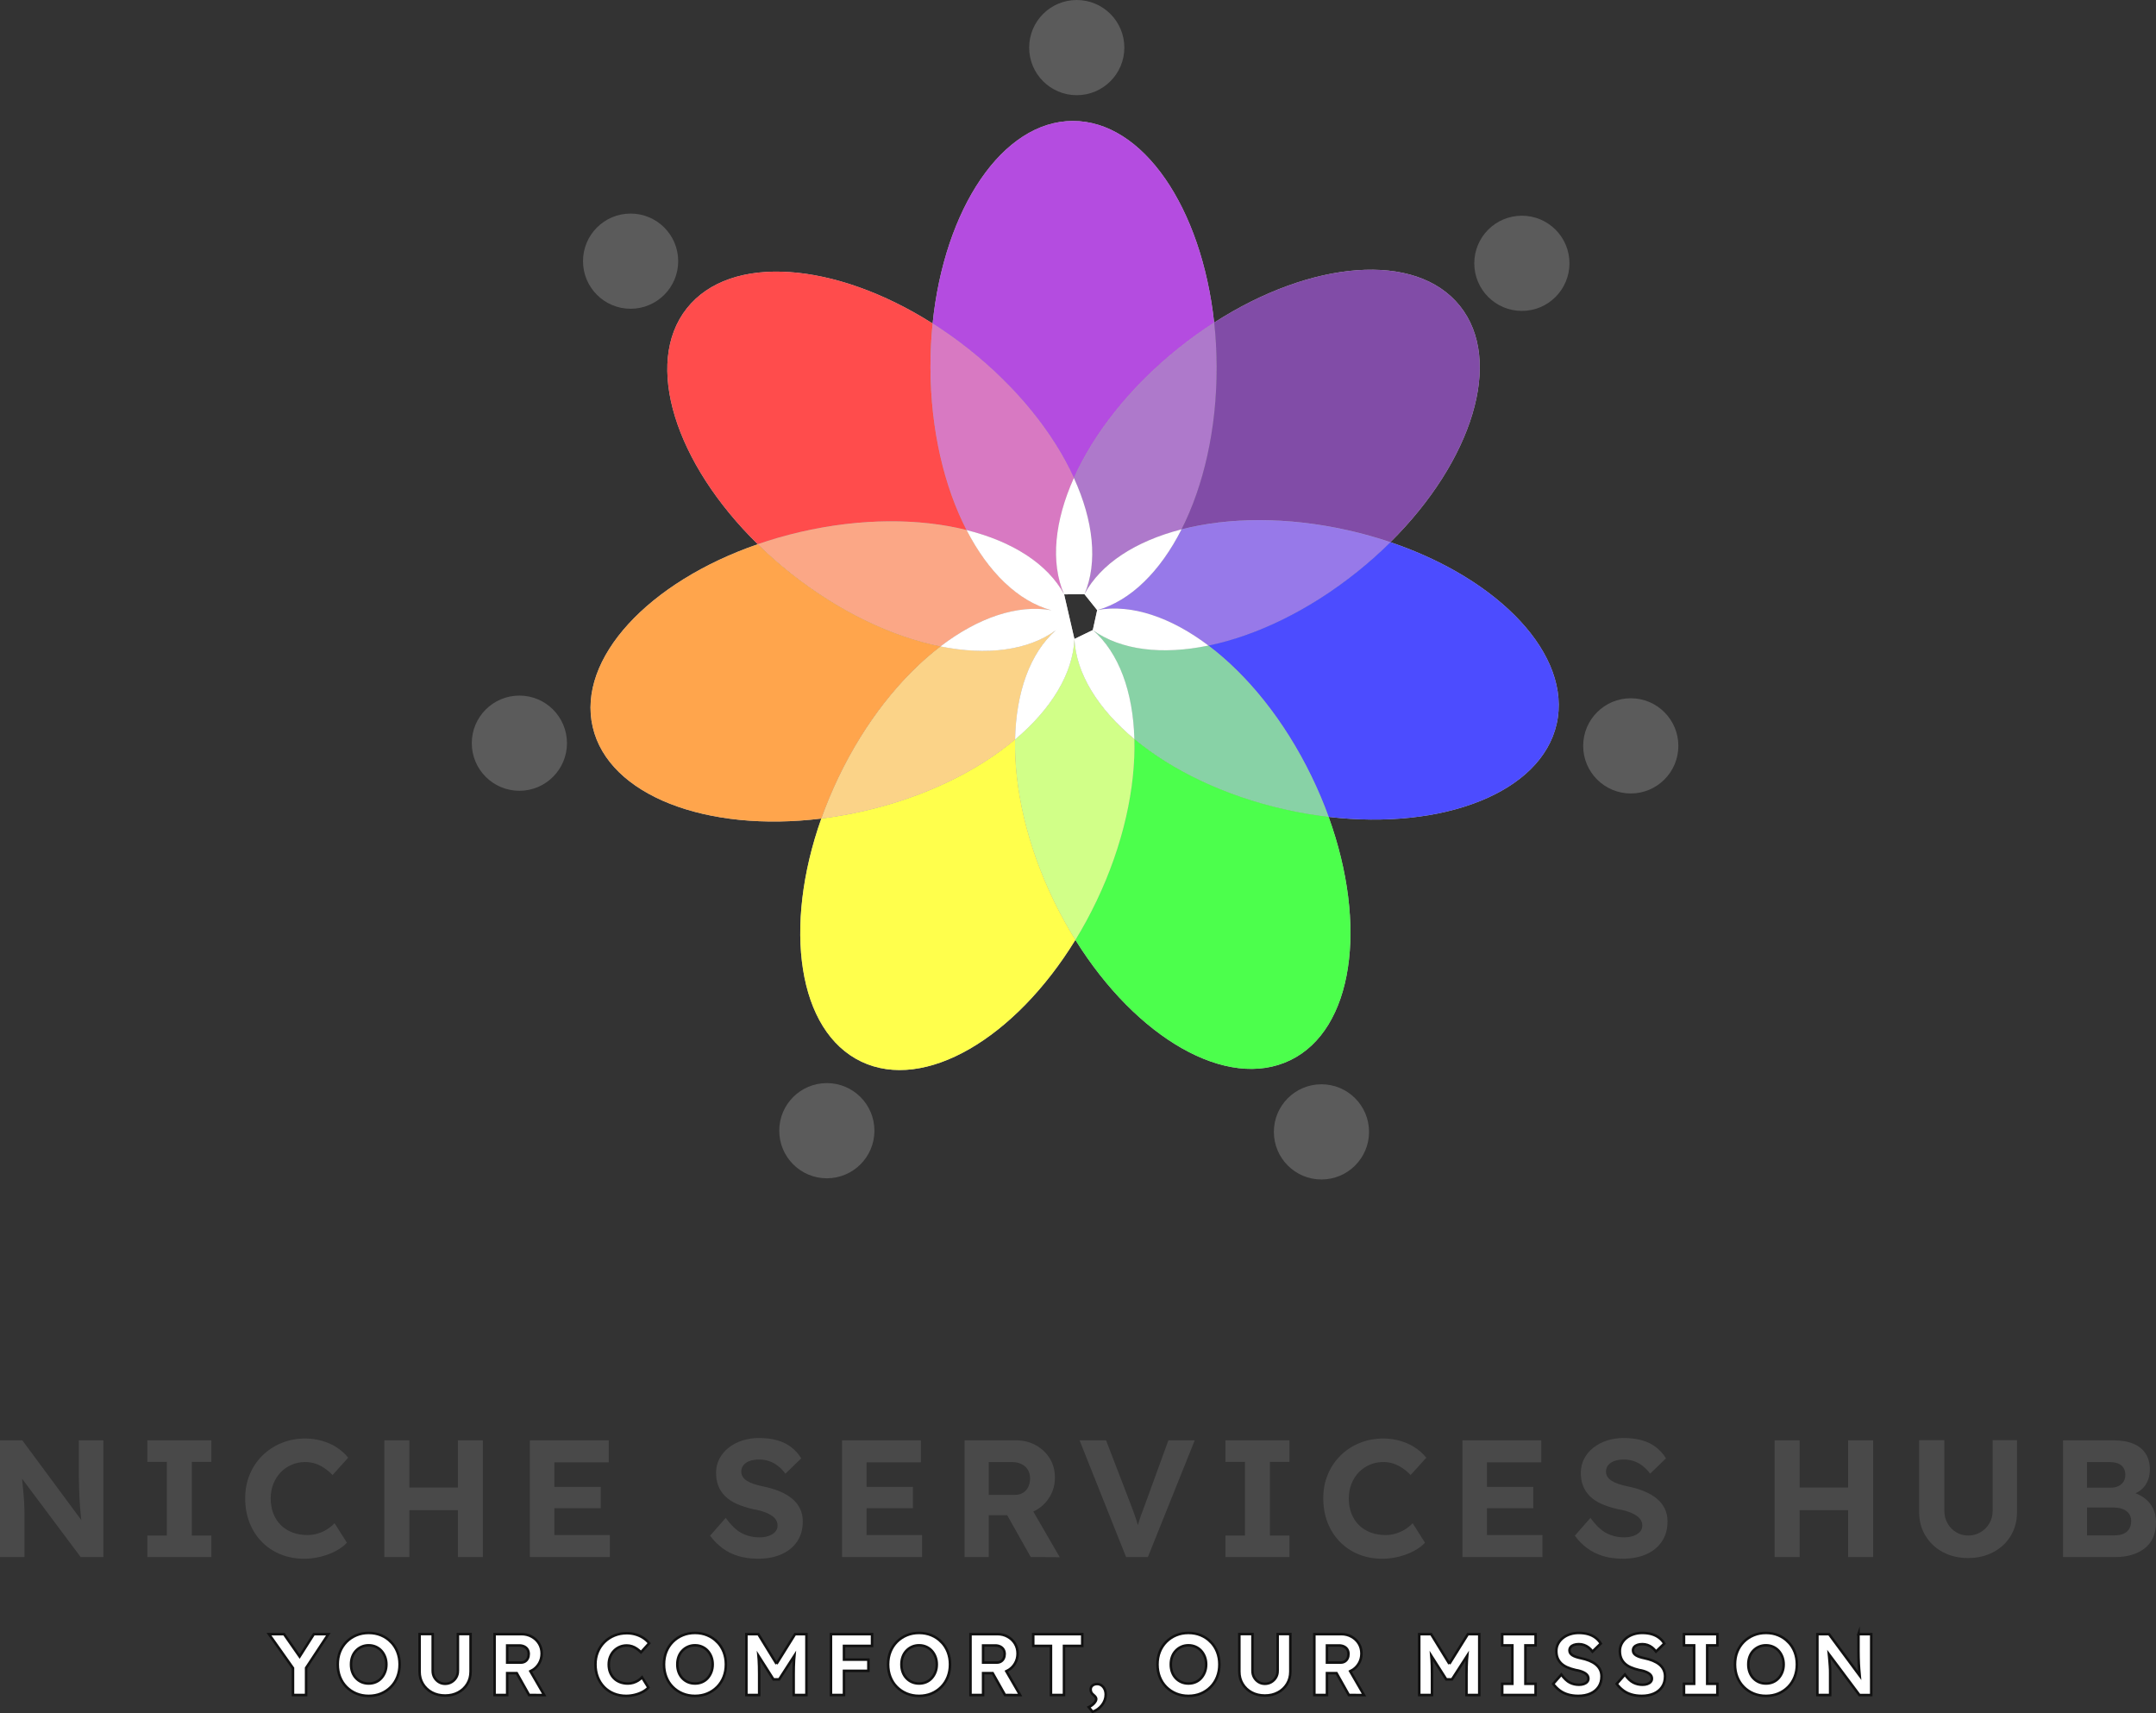 <?xml version="1.0" encoding="UTF-8"?><svg id="Layer_1" xmlns="http://www.w3.org/2000/svg" viewBox="0 0 1712 1360.2"><rect x="0" y="0" width="1712" height="1360.2" fill="#333333" stroke="none"/><defs><style>.cls-1{fill:#fa8253;}.cls-2{fill:indigo;}.cls-3{fill:#ff7f00;}.cls-4{fill:#8c40b5;}.cls-5{fill:#9400d3;}.cls-6{fill:#494949;}.cls-7,.cls-8{fill:#fff;}.cls-9{fill:blue;}.cls-10{fill:#5b5b5b;}.cls-11{fill:red;}.cls-12{fill:#fac055;}.cls-13{fill:#6b40df;}.cls-14{fill:#c740a8;}.cls-15{fill:#bdff55;}.cls-16{fill:lime;}.cls-8{stroke:#111;stroke-miterlimit:10;stroke-width:2px;}.cls-17{fill:#56bf80;}.cls-18{fill:#ff0;}.cls-19{opacity:.7;}</style></defs><path class="cls-7" d="M767.57,420.85c-37.52-9.4-83.94-9.61-132.14,1.56-11.63,2.7-22.89,5.94-33.68,9.67-65.57-64.17-91.01-143.52-56.37-187.26,34.65-43.73,117.71-37.12,195.19,12.03-1.16,11.36-1.74,23.05-1.71,35,.16,49.48,10.99,94.63,28.71,129.01Z"/><path class="cls-7" d="M851.82,96.03c-55.79.17-101.97,69.54-111.26,160.82,9.64,6.11,19.19,12.89,28.55,20.31,38.79,30.72,67.57,67.16,83.62,102.35,15.81-35.3,44.36-71.91,82.95-102.89,9.32-7.48,18.83-14.32,28.43-20.49-9.88-91.22-56.5-160.27-112.29-160.09Z"/><path class="cls-7" d="M844.98,471.88c-13.16-24.27-41.11-41.95-77.41-51.02-17.72-34.37-28.55-79.52-28.71-129.01-.03-11.95.55-23.64,1.71-35,9.64,6.11,19.19,12.89,28.55,20.31,38.79,30.72,67.57,67.16,83.62,102.35-15.3,34.14-18.71,67.03-7.76,92.37Z"/><path class="cls-7" d="M966.05,291.12c.16,49.48-10.39,94.7-27.89,129.19-36.2,9.31-64.02,27.14-77.03,51.46,10.75-25.4,7.12-58.25-8.39-92.26,15.81-35.3,44.36-71.91,82.95-102.89,9.32-7.48,18.83-14.32,28.43-20.49,1.24,11.35,1.9,23.04,1.93,34.99Z"/><path class="cls-7" d="M1104.06,430.46c-10.82-3.66-22.09-6.83-33.74-9.45-48.28-10.86-94.7-10.35-132.16-.71,17.5-34.49,28.05-79.71,27.89-129.19-.03-11.95-.7-23.64-1.93-34.99,77.16-49.65,160.17-56.79,195.1-13.28,34.93,43.51,10,123.02-55.16,187.61Z"/><path class="cls-7" d="M1104.06,430.46c-8.11,8.05-16.83,15.85-26.15,23.33-38.58,30.97-80.51,50.93-118.38,58.74-29.86-22.51-61.16-33.14-88.3-28.14,26.57-7.43,50-30.74,66.93-64.08,37.45-9.64,83.88-10.15,132.16.71,11.65,2.62,22.93,5.79,33.74,9.45Z"/><path class="cls-7" d="M1236.09,574.71c-12.24,54.44-89.94,84.52-181.07,73.85-3.88-10.74-8.43-21.52-13.65-32.26-21.61-44.51-50.95-80.48-81.84-103.77,37.87-7.81,79.8-27.77,118.38-58.74,9.32-7.48,18.04-15.28,26.15-23.33,86.93,29.36,144.27,89.82,132.03,144.25Z"/><path class="cls-7" d="M1055.01,648.56c-11.34-1.31-22.89-3.27-34.54-5.9-48.27-10.85-90.01-31.19-119.74-55.93-1.02-37.34-12.19-68.41-32.98-86.52,22.38,16.09,55.19,19.86,91.77,12.3,30.89,23.29,60.24,59.26,81.84,103.77,5.22,10.75,9.76,21.53,13.65,32.26Z"/><path class="cls-7" d="M1024.55,841.73c-50.19,24.37-122.16-17.62-170.63-95.52,5.97-9.73,11.57-20.01,16.72-30.79,21.32-44.64,31.15-90.02,30.1-128.68,29.73,24.73,71.47,45.07,119.74,55.93,11.65,2.62,23.2,4.58,34.54,5.9,31.24,86.27,19.73,168.8-30.46,193.17Z"/><path class="cls-7" d="M870.64,715.42c-5.15,10.78-10.75,21.07-16.72,30.79-6.04-9.69-11.71-19.93-16.93-30.68-21.61-44.51-31.73-89.82-30.92-128.48,28.56-24.09,45.89-52.2,47.08-79.74,1.37,27.54,18.88,55.54,47.59,79.44,1.05,38.66-8.78,84.04-30.1,128.68Z"/><path class="cls-7" d="M853.92,746.21c-47.97,78.21-119.67,120.67-170.02,96.63-50.34-24.04-62.39-106.49-31.72-192.96,11.34-1.4,22.87-3.43,34.51-6.13,48.19-11.17,89.8-31.78,119.37-56.7-.81,38.67,9.32,83.97,30.92,128.48,5.22,10.75,10.89,20.99,16.93,30.68Z"/><path class="cls-7" d="M835,484.53c-27.19-4.87-58.44,5.96-88.18,28.69h0c-37.93-7.57-79.98-27.26-118.76-57.98-9.36-7.42-18.14-15.17-26.3-23.16,10.79-3.73,22.05-6.97,33.68-9.67,48.2-11.16,94.63-10.96,132.14-1.56,17.16,33.27,40.77,56.43,67.43,63.68Z"/><path class="cls-7" d="M838.49,500.31c-20.66,18.24-31.64,49.39-32.42,86.74-29.57,24.92-71.18,45.53-119.37,56.7-11.64,2.7-23.17,4.73-34.51,6.13,3.81-10.76,8.3-21.59,13.45-32.37,21.33-44.65,50.44-80.81,81.18-104.29h0c36.63,7.31,69.4,3.34,91.67-12.91Z"/><path class="cls-7" d="M746.81,513.22c-30.74,23.48-59.85,59.64-81.18,104.29-5.15,10.78-9.63,21.61-13.45,32.37-91.05,11.24-168.94-18.34-181.53-72.69-12.59-54.36,44.37-115.18,131.1-145.11,8.16,7.99,16.94,15.74,26.3,23.16,38.79,30.72,80.84,50.41,118.76,57.98Z"/><path class="cls-7" d="M844.98,471.88c-13.16-24.27-41.11-41.95-77.41-51.02,17.16,33.27,40.77,56.43,67.43,63.68-27.19-4.87-58.44,5.96-88.18,28.69,36.63,7.31,69.4,3.34,91.67-12.91-20.66,18.24-31.64,49.39-32.42,86.74,28.56-24.09,45.89-52.2,47.08-79.74M861.12,471.76c10.75-25.4,7.12-58.25-8.39-92.26-15.3,34.14-18.71,67.03-7.76,92.37M871.22,484.39c26.57-7.43,50-30.74,66.93-64.08-36.2,9.31-64.02,27.14-77.03,51.46M867.76,500.22c22.38,16.09,55.18,19.86,91.77,12.3-29.86-22.51-61.16-33.14-88.3-28.14M853.15,507.3c1.37,27.54,18.88,55.54,47.59,79.44-1.02-37.34-12.19-68.41-32.98-86.52"/><g class="cls-19"><path class="cls-11" d="M767.57,420.85c-37.52-9.4-83.94-9.61-132.14,1.56-11.63,2.7-22.89,5.94-33.68,9.67-65.57-64.17-91.01-143.52-56.37-187.26,34.65-43.73,117.71-37.12,195.19,12.03-1.16,11.36-1.74,23.05-1.71,35,.16,49.48,10.99,94.63,28.71,129.01Z"/><path class="cls-5" d="M851.82,96.03c-55.79.17-101.97,69.54-111.26,160.82,9.64,6.11,19.19,12.89,28.55,20.31,38.79,30.72,67.57,67.16,83.62,102.35,15.81-35.3,44.36-71.91,82.95-102.89,9.32-7.48,18.83-14.32,28.43-20.49-9.88-91.22-56.5-160.27-112.29-160.09Z"/><path class="cls-14" d="M844.98,471.88c-13.16-24.27-41.11-41.95-77.41-51.02-17.72-34.37-28.55-79.52-28.71-129.01-.03-11.95.55-23.64,1.71-35,9.64,6.11,19.19,12.89,28.55,20.31,38.79,30.72,67.57,67.16,83.62,102.35-15.3,34.14-18.71,67.03-7.76,92.37Z"/><path class="cls-4" d="M966.05,291.12c.16,49.48-10.39,94.7-27.89,129.19-36.2,9.31-64.02,27.14-77.03,51.46,10.75-25.4,7.12-58.25-8.39-92.26,15.81-35.3,44.36-71.91,82.95-102.89,9.32-7.48,18.83-14.32,28.43-20.49,1.24,11.35,1.9,23.04,1.93,34.99Z"/><path class="cls-2" d="M1104.06,430.46c-10.82-3.66-22.09-6.83-33.74-9.45-48.28-10.86-94.7-10.35-132.16-.71,17.5-34.49,28.05-79.71,27.89-129.19-.03-11.95-.7-23.64-1.93-34.99,77.16-49.65,160.17-56.79,195.1-13.28,34.93,43.51,10,123.02-55.16,187.61Z"/><path class="cls-13" d="M1104.06,430.46c-8.11,8.05-16.83,15.85-26.15,23.33-38.58,30.97-80.51,50.93-118.38,58.74-29.86-22.51-61.16-33.14-88.3-28.14,26.57-7.43,50-30.74,66.93-64.08,37.45-9.64,83.88-10.15,132.16.71,11.65,2.62,22.93,5.79,33.74,9.45Z"/><path class="cls-9" d="M1236.09,574.71c-12.24,54.44-89.94,84.52-181.07,73.85-3.88-10.74-8.43-21.52-13.65-32.26-21.61-44.51-50.95-80.48-81.84-103.77,37.87-7.81,79.8-27.77,118.38-58.74,9.32-7.48,18.04-15.28,26.15-23.33,86.93,29.36,144.27,89.82,132.03,144.25Z"/><path class="cls-17" d="M1055.01,648.56c-11.34-1.31-22.89-3.27-34.54-5.9-48.27-10.85-90.01-31.19-119.74-55.93-1.02-37.34-12.19-68.41-32.98-86.52,22.38,16.09,55.19,19.86,91.77,12.3,30.89,23.29,60.24,59.26,81.84,103.77,5.22,10.75,9.76,21.53,13.65,32.26Z"/><path class="cls-16" d="M1024.55,841.73c-50.19,24.37-122.16-17.62-170.63-95.52,5.97-9.73,11.57-20.01,16.72-30.79,21.32-44.64,31.15-90.02,30.1-128.68,29.73,24.73,71.47,45.07,119.74,55.93,11.65,2.62,23.2,4.58,34.54,5.9,31.24,86.27,19.73,168.8-30.46,193.17Z"/><path class="cls-15" d="M870.64,715.42c-5.15,10.78-10.75,21.07-16.72,30.79-6.04-9.69-11.71-19.93-16.93-30.68-21.61-44.51-31.73-89.82-30.92-128.48,28.56-24.09,45.89-52.2,47.08-79.74,1.37,27.54,18.88,55.54,47.59,79.44,1.05,38.66-8.78,84.04-30.1,128.68Z"/><path class="cls-18" d="M853.92,746.21c-47.97,78.21-119.67,120.67-170.02,96.63-50.34-24.04-62.39-106.49-31.72-192.96,11.34-1.4,22.87-3.43,34.51-6.13,48.19-11.17,89.8-31.78,119.37-56.7-.81,38.67,9.32,83.97,30.92,128.48,5.22,10.75,10.89,20.99,16.93,30.68Z"/><path class="cls-1" d="M835,484.53c-27.19-4.87-58.44,5.96-88.18,28.69h0c-37.93-7.57-79.98-27.26-118.76-57.98-9.36-7.42-18.14-15.17-26.3-23.16,10.79-3.73,22.05-6.97,33.68-9.67,48.2-11.16,94.63-10.96,132.14-1.56,17.16,33.27,40.77,56.43,67.43,63.68Z"/><path class="cls-12" d="M838.49,500.31c-20.66,18.24-31.64,49.39-32.42,86.74-29.57,24.92-71.18,45.53-119.37,56.7-11.64,2.7-23.17,4.73-34.51,6.13,3.81-10.76,8.3-21.59,13.45-32.37,21.33-44.65,50.44-80.81,81.18-104.29h0c36.63,7.31,69.4,3.34,91.67-12.91Z"/><path class="cls-3" d="M746.81,513.22c-30.74,23.48-59.85,59.64-81.18,104.29-5.15,10.78-9.63,21.61-13.45,32.37-91.05,11.24-168.94-18.34-181.53-72.69-12.59-54.36,44.37-115.18,131.1-145.11,8.16,7.99,16.94,15.74,26.3,23.16,38.79,30.72,80.84,50.41,118.76,57.98Z"/><path class="cls-7" d="M844.98,471.88c-13.16-24.27-41.11-41.95-77.41-51.02,17.16,33.27,40.77,56.43,67.43,63.68-27.19-4.87-58.44,5.96-88.18,28.69,36.63,7.31,69.4,3.34,91.67-12.91-20.66,18.24-31.64,49.39-32.42,86.74,28.56-24.09,45.89-52.2,47.08-79.74M861.12,471.76c10.75-25.4,7.12-58.25-8.39-92.26-15.3,34.14-18.71,67.03-7.76,92.37M871.22,484.39c26.57-7.43,50-30.74,66.93-64.08-36.2,9.31-64.02,27.14-77.03,51.46M867.76,500.22c22.38,16.09,55.18,19.86,91.77,12.3-29.86-22.51-61.16-33.14-88.3-28.14M853.15,507.3c1.37,27.54,18.88,55.54,47.59,79.44-1.02-37.34-12.19-68.41-32.98-86.52"/></g><circle class="cls-10" cx="500.74" cy="207.35" r="37.79"/><circle class="cls-10" cx="855.01" cy="37.79" r="37.79"/><circle class="cls-10" cx="1208.46" cy="209.05" r="37.79"/><circle class="cls-10" cx="1294.93" cy="592.17" r="37.79"/><circle class="cls-10" cx="1049.32" cy="898.64" r="37.79"/><circle class="cls-10" cx="656.56" cy="897.7" r="37.79"/><circle class="cls-10" cx="412.42" cy="590.04" r="37.79"/><path class="cls-6" d="M0,1236.2v-92.65h17.74l51.22,69.22h-3.71c-.35-2.73-.66-5.4-.93-8.01-.26-2.6-.51-5.25-.73-7.94-.22-2.69-.4-5.47-.53-8.34-.13-2.87-.24-5.91-.33-9.13-.09-3.22-.13-6.73-.13-10.52v-25.28h19.46v92.65h-18l-52.28-69.88,5.03.13c.44,4.59.82,8.49,1.12,11.71.31,3.22.57,6.02.79,8.4.22,2.38.37,4.46.46,6.22.09,1.77.15,3.44.2,5.03.04,1.59.07,3.27.07,5.03v33.35H0Z"/><path class="cls-6" d="M117,1236.2v-17.07h15.48v-58.5h-15.48v-17.07h50.82v17.07h-15.48v58.5h15.48v17.07h-50.82Z"/><path class="cls-6" d="M241.41,1237.52c-6.8,0-13.04-1.17-18.73-3.51-5.69-2.34-10.63-5.65-14.82-9.93-4.19-4.28-7.43-9.35-9.73-15.22-2.3-5.87-3.44-12.29-3.44-19.26s1.19-13.08,3.57-18.86c2.38-5.78,5.73-10.81,10.06-15.09,4.32-4.28,9.4-7.61,15.22-9.99,5.82-2.38,12.13-3.57,18.93-3.57,4.41,0,8.76.59,13.04,1.79,4.28,1.19,8.21,2.93,11.78,5.23,3.57,2.29,6.64,5.03,9.2,8.21l-12.44,13.76c-2.03-2.12-4.19-3.95-6.49-5.49-2.3-1.54-4.7-2.73-7.21-3.57-2.51-.84-5.18-1.26-8.01-1.26-3.79,0-7.35.71-10.65,2.12-3.31,1.41-6.2,3.38-8.67,5.89-2.47,2.51-4.43,5.56-5.89,9.13-1.46,3.57-2.18,7.52-2.18,11.85s.71,8.4,2.12,11.98c1.41,3.57,3.4,6.62,5.96,9.13,2.56,2.51,5.62,4.46,9.2,5.82,3.57,1.37,7.52,2.05,11.85,2.05,2.82,0,5.56-.4,8.21-1.19,2.65-.79,5.1-1.9,7.35-3.31,2.25-1.41,4.26-3.04,6.02-4.9l9.79,15.49c-2.21,2.38-5.09,4.55-8.67,6.49-3.57,1.94-7.57,3.46-11.98,4.57-4.41,1.1-8.87,1.65-13.37,1.65Z"/><path class="cls-6" d="M305.21,1236.2v-92.65h19.85v92.65h-19.85ZM313.15,1199.01l.13-18h60.49v18h-60.62ZM363.58,1236.2v-92.65h19.85v92.65h-19.85Z"/><path class="cls-6" d="M420.75,1236.2v-92.65h62.6v17.47h-43.15v57.71h44.07v17.47h-63.53ZM430.02,1197.42v-16.94h46.99v16.94h-46.99Z"/><path class="cls-6" d="M601.95,1237.52c-5.74,0-10.96-.71-15.68-2.12-4.72-1.41-8.91-3.49-12.57-6.22-3.66-2.73-6.95-6.04-9.86-9.93l12.44-14.16c4.32,6,8.62,10.08,12.9,12.24,4.28,2.16,8.93,3.24,13.96,3.24,2.73,0,5.18-.4,7.35-1.19,2.16-.79,3.86-1.87,5.1-3.24,1.24-1.37,1.85-3.02,1.85-4.96,0-1.41-.31-2.71-.93-3.9-.62-1.19-1.5-2.25-2.65-3.18-1.15-.93-2.51-1.76-4.1-2.51-1.59-.75-3.35-1.41-5.29-1.99-1.94-.57-4.06-1.04-6.35-1.39-4.94-1.15-9.26-2.54-12.97-4.17-3.71-1.63-6.79-3.66-9.26-6.09-2.47-2.43-4.3-5.18-5.49-8.27-1.19-3.09-1.79-6.57-1.79-10.46s.88-7.65,2.65-11.05c1.76-3.4,4.21-6.33,7.35-8.8,3.13-2.47,6.75-4.37,10.85-5.69,4.1-1.32,8.45-1.99,13.04-1.99,5.65,0,10.59.62,14.82,1.85,4.24,1.24,7.92,3.07,11.05,5.49,3.13,2.43,5.76,5.36,7.88,8.8l-12.57,12.18c-1.85-2.47-3.86-4.54-6.02-6.22-2.16-1.68-4.5-2.93-7.01-3.77-2.51-.84-5.1-1.26-7.74-1.26-2.91,0-5.43.38-7.54,1.12-2.12.75-3.77,1.85-4.96,3.31s-1.79,3.16-1.79,5.1c0,1.59.4,3,1.19,4.24.79,1.24,1.94,2.32,3.44,3.24,1.5.93,3.31,1.74,5.43,2.45,2.12.71,4.46,1.32,7.02,1.85,4.85.97,9.22,2.25,13.1,3.84,3.88,1.59,7.21,3.51,9.99,5.76,2.78,2.25,4.92,4.9,6.42,7.94,1.5,3.04,2.25,6.46,2.25,10.26,0,6.27-1.5,11.6-4.5,16.01-3,4.41-7.15,7.79-12.44,10.12-5.29,2.34-11.47,3.51-18.53,3.51Z"/><path class="cls-6" d="M668.65,1236.2v-92.65h62.6v17.47h-43.15v57.71h44.07v17.47h-63.53ZM677.92,1197.42v-16.94h46.99v16.94h-46.99Z"/><path class="cls-6" d="M765.93,1236.2v-92.65h41.03c5.73,0,10.94,1.3,15.62,3.91,4.68,2.6,8.36,6.11,11.05,10.52,2.69,4.41,4.04,9.44,4.04,15.09s-1.35,10.61-4.04,15.15c-2.69,4.55-6.38,8.14-11.05,10.79-4.68,2.65-9.88,3.97-15.62,3.97h-21.84v33.22h-19.19ZM785.12,1186.83h20.91c2.38,0,4.48-.55,6.29-1.65,1.81-1.1,3.2-2.65,4.17-4.63.97-1.99,1.46-4.21,1.46-6.68,0-2.65-.58-4.94-1.72-6.88-1.15-1.94-2.83-3.46-5.03-4.57-2.21-1.1-4.76-1.65-7.68-1.65h-18.4v26.07ZM818.48,1236.2l-23.56-41.82,20.38-3.31,26.21,45.26-23.03-.13Z"/><path class="cls-6" d="M894.18,1236.2l-36.93-92.65h21.04l19.32,50.16c1.06,2.74,1.96,5.14,2.71,7.21.75,2.07,1.41,4.02,1.99,5.82.57,1.81,1.12,3.57,1.65,5.29.53,1.72,1.06,3.6,1.59,5.62l-3.84.13c.71-2.73,1.39-5.27,2.05-7.61.66-2.34,1.46-4.81,2.38-7.41.93-2.6,2.05-5.62,3.38-9.07l18.27-50.16h20.91l-37.19,92.65h-17.34Z"/><path class="cls-6" d="M973.07,1236.2v-17.07h15.49v-58.5h-15.49v-17.07h50.82v17.07h-15.49v58.5h15.49v17.07h-50.82Z"/><path class="cls-6" d="M1097.48,1237.52c-6.8,0-13.04-1.17-18.73-3.51-5.69-2.34-10.63-5.65-14.82-9.93-4.19-4.28-7.43-9.35-9.73-15.22-2.3-5.87-3.44-12.29-3.44-19.26s1.19-13.08,3.57-18.86c2.38-5.78,5.73-10.81,10.06-15.09,4.32-4.28,9.4-7.61,15.22-9.99,5.82-2.38,12.13-3.57,18.93-3.57,4.41,0,8.76.59,13.04,1.79,4.28,1.19,8.21,2.93,11.78,5.23,3.57,2.29,6.64,5.03,9.2,8.21l-12.44,13.76c-2.03-2.12-4.19-3.95-6.49-5.49-2.3-1.54-4.7-2.73-7.21-3.57-2.51-.84-5.18-1.26-8.01-1.26-3.79,0-7.35.71-10.65,2.12-3.31,1.41-6.2,3.38-8.67,5.89-2.47,2.51-4.43,5.56-5.89,9.13-1.46,3.57-2.18,7.52-2.18,11.85s.71,8.4,2.12,11.98c1.41,3.57,3.4,6.62,5.96,9.13,2.56,2.51,5.62,4.46,9.2,5.82,3.57,1.37,7.52,2.05,11.85,2.05,2.82,0,5.56-.4,8.21-1.19,2.65-.79,5.1-1.9,7.35-3.31,2.25-1.41,4.26-3.04,6.02-4.9l9.79,15.49c-2.21,2.38-5.09,4.55-8.67,6.49-3.57,1.94-7.57,3.46-11.98,4.57-4.41,1.1-8.87,1.65-13.37,1.65Z"/><path class="cls-6" d="M1161.27,1236.2v-92.65h62.6v17.47h-43.15v57.71h44.07v17.47h-63.53ZM1170.54,1197.42v-16.94h46.99v16.94h-46.99Z"/><path class="cls-6" d="M1288.6,1237.52c-5.74,0-10.96-.71-15.68-2.12-4.72-1.41-8.91-3.49-12.57-6.22-3.66-2.73-6.95-6.04-9.86-9.93l12.44-14.16c4.32,6,8.62,10.08,12.9,12.24,4.28,2.16,8.93,3.24,13.96,3.24,2.73,0,5.18-.4,7.35-1.19,2.16-.79,3.86-1.87,5.1-3.24,1.24-1.37,1.85-3.02,1.85-4.96,0-1.41-.31-2.71-.93-3.9-.62-1.19-1.5-2.25-2.65-3.18-1.15-.93-2.51-1.76-4.1-2.51-1.59-.75-3.35-1.41-5.29-1.99-1.94-.57-4.06-1.04-6.35-1.39-4.94-1.15-9.26-2.54-12.97-4.17-3.71-1.63-6.79-3.66-9.26-6.09-2.47-2.43-4.3-5.18-5.49-8.27-1.19-3.09-1.79-6.57-1.79-10.46s.88-7.65,2.65-11.05c1.76-3.4,4.21-6.33,7.35-8.8,3.13-2.47,6.75-4.37,10.85-5.69,4.1-1.32,8.45-1.99,13.04-1.99,5.65,0,10.59.62,14.82,1.85,4.24,1.24,7.92,3.07,11.05,5.49,3.13,2.43,5.76,5.36,7.88,8.8l-12.57,12.18c-1.85-2.47-3.86-4.54-6.02-6.22-2.16-1.68-4.5-2.93-7.01-3.77-2.51-.84-5.1-1.26-7.74-1.26-2.91,0-5.43.38-7.54,1.12-2.12.75-3.77,1.85-4.96,3.31s-1.79,3.16-1.79,5.1c0,1.59.4,3,1.19,4.24.79,1.24,1.94,2.32,3.44,3.24,1.5.93,3.31,1.74,5.43,2.45,2.12.71,4.46,1.32,7.02,1.85,4.85.97,9.22,2.25,13.1,3.84,3.88,1.59,7.21,3.51,9.99,5.76,2.78,2.25,4.92,4.9,6.42,7.94,1.5,3.04,2.25,6.46,2.25,10.26,0,6.27-1.5,11.6-4.5,16.01-3,4.41-7.15,7.79-12.44,10.12-5.29,2.34-11.47,3.51-18.53,3.51Z"/><path class="cls-6" d="M1409.17,1236.2v-92.65h19.85v92.65h-19.85ZM1417.11,1199.01l.13-18h60.49v18h-60.62ZM1467.54,1236.2v-92.65h19.85v92.65h-19.85Z"/><path class="cls-6" d="M1562.84,1236.99c-7.5,0-14.18-1.57-20.05-4.7-5.87-3.13-10.48-7.46-13.83-12.97-3.35-5.51-5.03-11.76-5.03-18.73v-57.18h19.99v55.99c0,3.71.84,7.04,2.51,9.99,1.68,2.96,3.95,5.32,6.82,7.08,2.87,1.77,6.07,2.65,9.6,2.65s6.9-.88,9.86-2.65c2.96-1.76,5.29-4.12,7.01-7.08,1.72-2.96,2.58-6.29,2.58-9.99v-55.99h19.32v57.18c0,6.97-1.66,13.21-4.96,18.73-3.31,5.51-7.92,9.84-13.83,12.97-5.91,3.13-12.57,4.7-19.99,4.7Z"/><path class="cls-6" d="M1638.15,1236.2v-92.65h40.24c6.17,0,11.4.91,15.68,2.71,4.28,1.81,7.52,4.43,9.73,7.88,2.21,3.44,3.31,7.54,3.31,12.31,0,5.29-1.32,9.71-3.97,13.24-2.65,3.53-6.44,5.96-11.38,7.28l-.13-2.65c4.15.97,7.74,2.56,10.79,4.76,3.04,2.21,5.4,4.94,7.08,8.21,1.68,3.27,2.51,6.97,2.51,11.12,0,4.59-.75,8.63-2.25,12.11-1.5,3.49-3.71,6.38-6.62,8.67-2.91,2.29-6.33,4.04-10.26,5.23-3.93,1.19-8.32,1.79-13.17,1.79h-41.56ZM1657.21,1181.14h18.79c2.38,0,4.45-.44,6.22-1.32,1.76-.88,3.11-2.07,4.04-3.57.93-1.5,1.39-3.26,1.39-5.29,0-3.26-1.06-5.78-3.18-7.54-2.12-1.76-5.34-2.65-9.66-2.65h-17.6v20.38ZM1657.21,1218.99h21.71c2.82,0,5.23-.42,7.21-1.26,1.99-.84,3.51-2.14,4.57-3.9,1.06-1.76,1.59-3.84,1.59-6.22s-.57-4.24-1.72-5.82c-1.15-1.59-2.76-2.8-4.83-3.64-2.07-.84-4.57-1.26-7.48-1.26h-21.04v22.1Z"/><polygon class="cls-8" points="249.21 1297.42 237.92 1315.19 225.54 1297.42 213.6 1297.42 232.65 1324.34 232.65 1345.72 243.07 1345.72 243.07 1324.21 260.73 1297.42 249.21 1297.42"/><path class="cls-8" d="M310.38,1303.56c-2.23-2.25-4.83-4-7.8-5.24-2.97-1.24-6.25-1.86-9.83-1.86s-6.81.62-9.8,1.86c-2.99,1.24-5.6,2.99-7.83,5.24-2.23,2.25-3.94,4.89-5.14,7.9-1.2,3.01-1.79,6.34-1.79,9.97s.6,6.91,1.79,9.97c1.2,3.06,2.91,5.7,5.14,7.94,2.23,2.23,4.84,3.97,7.83,5.21,2.99,1.24,6.25,1.86,9.8,1.86s6.87-.62,9.83-1.86c2.97-1.24,5.56-2.99,7.8-5.24,2.23-2.25,3.94-4.9,5.14-7.94,1.2-3.04,1.79-6.35,1.79-9.94s-.6-6.9-1.79-9.94c-1.2-3.04-2.91-5.68-5.14-7.94ZM305.75,1327.51c-.71,1.84-1.69,3.45-2.93,4.83-1.24,1.38-2.73,2.44-4.45,3.17-1.73.74-3.6,1.1-5.62,1.1s-3.89-.37-5.59-1.1c-1.7-.74-3.2-1.79-4.49-3.17-1.29-1.38-2.27-2.99-2.93-4.83-.67-1.84-1-3.86-1-6.07s.33-4.23,1-6.07c.67-1.84,1.64-3.44,2.93-4.8,1.29-1.36,2.78-2.42,4.49-3.17,1.7-.76,3.56-1.14,5.59-1.14s3.9.38,5.62,1.14c1.72.76,3.21,1.82,4.45,3.17,1.24,1.36,2.22,2.96,2.93,4.8.71,1.84,1.07,3.86,1.07,6.07s-.36,4.23-1.07,6.07Z"/><path class="cls-8" d="M363.61,1326.54c0,1.93-.45,3.67-1.35,5.21-.9,1.54-2.12,2.77-3.66,3.69-1.54.92-3.25,1.38-5.14,1.38s-3.51-.46-5-1.38c-1.5-.92-2.68-2.15-3.55-3.69-.87-1.54-1.31-3.28-1.31-5.21v-29.19h-10.42v29.81c0,3.63.87,6.89,2.62,9.76,1.75,2.88,4.15,5.13,7.21,6.76,3.06,1.63,6.54,2.45,10.45,2.45s7.32-.82,10.38-2.45c3.06-1.63,5.46-3.89,7.21-6.76,1.75-2.87,2.62-6.13,2.62-9.76v-29.81h-10.07v29.19Z"/><path class="cls-8" d="M422.26,1326.33c2.44-1.38,4.36-3.25,5.76-5.62,1.4-2.37,2.1-5,2.1-7.9s-.7-5.57-2.1-7.87c-1.4-2.3-3.32-4.13-5.76-5.49-2.44-1.36-5.15-2.04-8.14-2.04h-21.39v48.3h10v-17.32h7.63l9.76,17.32,12.01.07-10.95-18.91c.36-.17.73-.35,1.08-.55ZM402.73,1306.39h9.59c1.52,0,2.85.29,4,.86,1.15.58,2.02,1.37,2.62,2.38.6,1.01.9,2.21.9,3.59,0,1.29-.25,2.45-.76,3.48-.51,1.04-1.23,1.84-2.17,2.42-.94.58-2.04.86-3.28.86h-10.9v-13.59Z"/><path class="cls-8" d="M487.6,1310.57c1.29-1.31,2.79-2.33,4.52-3.07,1.72-.74,3.58-1.1,5.55-1.1,1.47,0,2.86.22,4.17.66,1.31.44,2.55,1.06,3.73,1.86,1.17.81,2.31,1.76,3.42,2.86l6.49-7.18c-1.33-1.66-2.93-3.08-4.8-4.28-1.86-1.2-3.91-2.1-6.14-2.73-2.23-.62-4.5-.93-6.8-.93-3.54,0-6.83.62-9.87,1.86-3.04,1.24-5.68,2.98-7.94,5.21-2.25,2.23-4,4.85-5.24,7.87-1.24,3.01-1.86,6.29-1.86,9.83s.6,6.98,1.79,10.04c1.2,3.06,2.89,5.7,5.07,7.94,2.18,2.23,4.76,3.96,7.73,5.17s6.22,1.83,9.76,1.83c2.35,0,4.67-.29,6.97-.86,2.3-.57,4.38-1.37,6.25-2.38,1.86-1.01,3.35-2.14,4.45-3.38l-5.04-8.07c-.92.97-1.97,1.82-3.14,2.55-1.17.74-2.45,1.31-3.83,1.73s-2.81.62-4.28.62c-2.25,0-4.31-.36-6.18-1.07-1.86-.71-3.46-1.72-4.79-3.04-1.33-1.31-2.37-2.9-3.11-4.76-.74-1.86-1.1-3.94-1.1-6.24s.38-4.31,1.14-6.18c.76-1.86,1.78-3.45,3.07-4.76Z"/><path class="cls-8" d="M569.47,1303.56c-2.23-2.25-4.83-4-7.8-5.24-2.97-1.24-6.25-1.86-9.83-1.86s-6.81.62-9.8,1.86c-2.99,1.24-5.6,2.99-7.83,5.24-2.23,2.25-3.94,4.89-5.14,7.9-1.2,3.01-1.79,6.34-1.79,9.97s.6,6.91,1.79,9.97c1.2,3.06,2.91,5.7,5.14,7.94,2.23,2.23,4.84,3.97,7.83,5.21,2.99,1.24,6.25,1.86,9.8,1.86s6.87-.62,9.83-1.86c2.97-1.24,5.56-2.99,7.8-5.24,2.23-2.25,3.94-4.9,5.14-7.94,1.2-3.04,1.79-6.35,1.79-9.94s-.6-6.9-1.79-9.94c-1.2-3.04-2.91-5.68-5.14-7.94ZM564.85,1327.51c-.71,1.84-1.69,3.45-2.93,4.83-1.24,1.38-2.73,2.44-4.45,3.17-1.73.74-3.6,1.1-5.62,1.1s-3.89-.37-5.59-1.1c-1.7-.74-3.2-1.79-4.49-3.17-1.29-1.38-2.27-2.99-2.93-4.83-.67-1.84-1-3.86-1-6.07s.33-4.23,1-6.07c.67-1.84,1.64-3.44,2.93-4.8,1.29-1.36,2.78-2.42,4.49-3.17,1.7-.76,3.56-1.14,5.59-1.14s3.9.38,5.62,1.14c1.72.76,3.21,1.82,4.45,3.17,1.24,1.36,2.22,2.96,2.93,4.8.71,1.84,1.07,3.86,1.07,6.07s-.36,4.23-1.07,6.07Z"/><path class="cls-8" d="M616.63,1321l-14.49-23.58h-9.45v48.3h10.14v-16.56c0-4.46-.1-8.31-.31-11.56-.06-1.01-.17-2-.26-3l11.89,18.69h4.55l12.13-18.82c-.11,1.17-.23,2.33-.3,3.5-.21,3.31-.31,7.04-.31,11.18v16.56h10.14v-48.3h-9.04l-14.7,23.58Z"/><polygon class="cls-8" points="664.59 1297.42 659.83 1297.42 659.83 1345.72 670.18 1345.72 670.18 1326.54 689.56 1326.54 689.56 1317.64 670.18 1317.64 670.18 1306.74 692.46 1306.74 692.46 1297.42 670.18 1297.42 664.59 1297.42"/><path class="cls-8" d="M747.42,1303.56c-2.23-2.25-4.83-4-7.8-5.24-2.97-1.24-6.25-1.86-9.83-1.86s-6.81.62-9.8,1.86c-2.99,1.24-5.6,2.99-7.83,5.24-2.23,2.25-3.94,4.89-5.14,7.9-1.2,3.01-1.79,6.34-1.79,9.97s.6,6.91,1.79,9.97c1.2,3.06,2.91,5.7,5.14,7.94,2.23,2.23,4.84,3.97,7.83,5.21,2.99,1.24,6.25,1.86,9.8,1.86s6.87-.62,9.83-1.86c2.97-1.24,5.56-2.99,7.8-5.24,2.23-2.25,3.94-4.9,5.14-7.94,1.2-3.04,1.79-6.35,1.79-9.94s-.6-6.9-1.79-9.94c-1.2-3.04-2.91-5.68-5.14-7.94ZM742.8,1327.51c-.71,1.84-1.69,3.45-2.93,4.83-1.24,1.38-2.73,2.44-4.45,3.17-1.73.74-3.6,1.1-5.62,1.1s-3.89-.37-5.59-1.1c-1.7-.74-3.2-1.79-4.49-3.17-1.29-1.38-2.27-2.99-2.93-4.83-.67-1.84-1-3.86-1-6.07s.33-4.23,1-6.07c.67-1.84,1.64-3.44,2.93-4.8,1.29-1.36,2.78-2.42,4.49-3.17,1.7-.76,3.56-1.14,5.59-1.14s3.9.38,5.62,1.14c1.72.76,3.21,1.82,4.45,3.17,1.24,1.36,2.22,2.96,2.93,4.8.71,1.84,1.07,3.86,1.07,6.07s-.36,4.23-1.07,6.07Z"/><path class="cls-8" d="M800.17,1326.33c2.44-1.38,4.36-3.25,5.76-5.62,1.4-2.37,2.1-5,2.1-7.9s-.7-5.57-2.1-7.87c-1.4-2.3-3.32-4.13-5.76-5.49-2.44-1.36-5.15-2.04-8.14-2.04h-21.39v48.3h10v-17.32h7.63l9.76,17.32,12.01.07-10.95-18.91c.36-.17.73-.35,1.08-.55ZM780.65,1306.39h9.59c1.52,0,2.85.29,4,.86,1.15.58,2.02,1.37,2.62,2.38.6,1.01.9,2.21.9,3.59,0,1.29-.25,2.45-.76,3.48-.51,1.04-1.23,1.84-2.17,2.42-.94.58-2.04.86-3.28.86h-10.9v-13.59Z"/><polygon class="cls-8" points="820.46 1306.74 834.53 1306.74 834.53 1345.72 844.88 1345.72 844.88 1306.74 859.38 1306.74 859.38 1297.42 820.46 1297.42 820.46 1306.74"/><path class="cls-8" d="M874.66,1338.1c-1.04-.71-2.17-1.07-3.42-1.07-1.52,0-2.76.39-3.73,1.17-.97.78-1.45,1.84-1.45,3.17,0,.83.17,1.6.52,2.31.34.71,1.02,1.46,2.04,2.24.78.69,1.29,1.26,1.52,1.73.23.46.34.9.34,1.31,0,.92-.54,2-1.62,3.24-1.08,1.24-2.52,2.3-4.31,3.17l3.04,3.66c1.52-.51,2.91-1.22,4.17-2.14,1.26-.92,2.37-1.99,3.31-3.21.94-1.22,1.67-2.53,2.17-3.93.51-1.4.76-2.84.76-4.31,0-1.66-.3-3.12-.9-4.38-.6-1.26-1.42-2.25-2.45-2.97Z"/><path class="cls-8" d="M961.32,1303.56c-2.23-2.25-4.83-4-7.8-5.24-2.97-1.24-6.25-1.86-9.83-1.86s-6.81.62-9.8,1.86c-2.99,1.24-5.6,2.99-7.83,5.24-2.23,2.25-3.94,4.89-5.14,7.9-1.2,3.01-1.79,6.34-1.79,9.97s.6,6.91,1.79,9.97c1.2,3.06,2.91,5.7,5.14,7.94,2.23,2.23,4.84,3.97,7.83,5.21,2.99,1.24,6.25,1.86,9.8,1.86s6.87-.62,9.83-1.86c2.97-1.24,5.56-2.99,7.8-5.24,2.23-2.25,3.94-4.9,5.14-7.94,1.2-3.04,1.79-6.35,1.79-9.94s-.6-6.9-1.79-9.94c-1.2-3.04-2.91-5.68-5.14-7.94ZM956.7,1327.51c-.71,1.84-1.69,3.45-2.93,4.83-1.24,1.38-2.73,2.44-4.45,3.17-1.73.74-3.6,1.1-5.62,1.1s-3.89-.37-5.59-1.1c-1.7-.74-3.2-1.79-4.49-3.17-1.29-1.38-2.27-2.99-2.93-4.83-.67-1.84-1-3.86-1-6.07s.33-4.23,1-6.07c.67-1.84,1.64-3.44,2.93-4.8,1.29-1.36,2.78-2.42,4.49-3.17,1.7-.76,3.56-1.14,5.59-1.14s3.9.38,5.62,1.14c1.72.76,3.21,1.82,4.45,3.17,1.24,1.36,2.22,2.96,2.93,4.8.71,1.84,1.07,3.86,1.07,6.07s-.36,4.23-1.07,6.07Z"/><path class="cls-8" d="M1014.55,1326.54c0,1.93-.45,3.67-1.35,5.21-.9,1.54-2.12,2.77-3.66,3.69-1.54.92-3.25,1.38-5.14,1.38s-3.51-.46-5-1.38c-1.5-.92-2.68-2.15-3.55-3.69-.87-1.54-1.31-3.28-1.31-5.21v-29.19h-10.42v29.81c0,3.63.87,6.89,2.62,9.76,1.75,2.88,4.15,5.13,7.21,6.76,3.06,1.63,6.54,2.45,10.45,2.45s7.32-.82,10.38-2.45c3.06-1.63,5.46-3.89,7.21-6.76,1.75-2.87,2.62-6.13,2.62-9.76v-29.81h-10.07v29.19Z"/><path class="cls-8" d="M1073.21,1326.33c2.44-1.38,4.36-3.25,5.76-5.62,1.4-2.37,2.1-5,2.1-7.9s-.7-5.57-2.1-7.87c-1.4-2.3-3.32-4.13-5.76-5.49-2.44-1.36-5.15-2.04-8.14-2.04h-21.39v48.3h10v-17.32h7.63l9.76,17.32,12.01.07-10.95-18.91c.36-.17.73-.35,1.08-.55ZM1053.68,1306.39h9.59c1.52,0,2.85.29,4,.86,1.15.58,2.02,1.37,2.62,2.38.6,1.01.9,2.21.9,3.59,0,1.29-.25,2.45-.76,3.48-.51,1.04-1.23,1.84-2.17,2.42-.94.58-2.04.86-3.28.86h-10.9v-13.59Z"/><path class="cls-8" d="M1150.9,1321l-14.49-23.58h-9.45v48.3h10.14v-16.56c0-4.46-.1-8.31-.31-11.56-.06-1.01-.17-2-.26-3l11.89,18.69h4.55l12.13-18.82c-.11,1.17-.23,2.33-.3,3.5-.21,3.31-.31,7.04-.31,11.18v16.56h10.14v-48.3h-9.04l-14.7,23.58Z"/><polygon class="cls-8" points="1192.85 1306.32 1200.92 1306.32 1200.92 1336.82 1192.85 1336.82 1192.85 1345.72 1219.35 1345.72 1219.35 1336.82 1211.27 1336.82 1211.27 1306.32 1219.35 1306.32 1219.35 1297.42 1192.85 1297.42 1192.85 1306.32"/><path class="cls-8" d="M1267.2,1321.47c-1.45-1.17-3.19-2.17-5.21-3-2.02-.83-4.3-1.49-6.83-2-1.33-.28-2.55-.6-3.66-.97-1.1-.37-2.05-.79-2.83-1.28s-1.38-1.05-1.79-1.69c-.41-.64-.62-1.38-.62-2.21,0-1.06.31-1.95.93-2.69.62-.74,1.48-1.3,2.59-1.69,1.1-.39,2.42-.59,3.93-.59,1.38,0,2.73.22,4.04.66,1.31.44,2.53,1.09,3.66,1.97,1.13.87,2.17,1.96,3.14,3.24l6.56-6.35c-1.1-1.79-2.47-3.31-4.11-4.55-1.63-1.24-3.55-2.2-5.76-2.86-2.21-.67-4.79-1-7.73-1-2.39,0-4.66.35-6.8,1.04-2.14.69-4.03,1.68-5.66,2.97-1.63,1.29-2.91,2.82-3.83,4.59-.92,1.77-1.38,3.69-1.38,5.76s.31,3.84.93,5.45c.62,1.61,1.58,3.05,2.86,4.31,1.29,1.27,2.9,2.32,4.83,3.17,1.93.85,4.19,1.58,6.76,2.17,1.2.18,2.3.43,3.31.72,1.01.3,1.93.65,2.76,1.04.83.39,1.54.83,2.14,1.31.6.48,1.06,1.04,1.38,1.66.32.62.48,1.3.48,2.04,0,1.01-.32,1.89-.97,2.62-.64.74-1.53,1.3-2.66,1.69-1.13.39-2.4.59-3.83.59-2.62,0-5.05-.56-7.28-1.69-2.23-1.13-4.47-3.25-6.73-6.38l-6.49,7.38c1.52,2.02,3.23,3.75,5.14,5.17,1.91,1.43,4.09,2.51,6.55,3.24,2.46.74,5.19,1.1,8.18,1.1,3.68,0,6.9-.61,9.66-1.83,2.76-1.22,4.92-2.98,6.49-5.28,1.56-2.3,2.35-5.08,2.35-8.35,0-1.98-.39-3.76-1.17-5.35-.78-1.59-1.9-2.97-3.35-4.14Z"/><path class="cls-8" d="M1317.64,1321.47c-1.45-1.17-3.19-2.17-5.21-3-2.02-.83-4.3-1.49-6.83-2-1.33-.28-2.55-.6-3.66-.97-1.1-.37-2.05-.79-2.83-1.28s-1.38-1.05-1.79-1.69c-.41-.64-.62-1.38-.62-2.21,0-1.06.31-1.95.93-2.69.62-.74,1.48-1.3,2.59-1.69,1.1-.39,2.42-.59,3.93-.59,1.38,0,2.73.22,4.04.66,1.31.44,2.53,1.09,3.66,1.97,1.13.87,2.17,1.96,3.14,3.24l6.56-6.35c-1.1-1.79-2.47-3.31-4.11-4.55-1.63-1.24-3.55-2.2-5.76-2.86-2.21-.67-4.79-1-7.73-1-2.39,0-4.66.35-6.8,1.04-2.14.69-4.03,1.68-5.66,2.97-1.63,1.29-2.91,2.82-3.83,4.59-.92,1.77-1.38,3.69-1.38,5.76s.31,3.84.93,5.45c.62,1.61,1.58,3.05,2.86,4.31,1.29,1.27,2.9,2.32,4.83,3.17,1.93.85,4.19,1.58,6.76,2.17,1.2.18,2.3.43,3.31.72,1.01.3,1.93.65,2.76,1.04.83.39,1.54.83,2.14,1.31.6.48,1.06,1.04,1.38,1.66.32.62.48,1.3.48,2.04,0,1.01-.32,1.89-.97,2.62-.64.74-1.53,1.3-2.66,1.69-1.13.39-2.4.59-3.83.59-2.62,0-5.05-.56-7.28-1.69-2.23-1.13-4.47-3.25-6.73-6.38l-6.49,7.38c1.52,2.02,3.23,3.75,5.14,5.17,1.91,1.43,4.09,2.51,6.55,3.24,2.46.74,5.19,1.1,8.18,1.1,3.68,0,6.9-.61,9.66-1.83,2.76-1.22,4.92-2.98,6.49-5.28,1.56-2.3,2.35-5.08,2.35-8.35,0-1.98-.39-3.76-1.17-5.35-.78-1.59-1.9-2.97-3.35-4.14Z"/><polygon class="cls-8" points="1337.2 1306.32 1345.27 1306.32 1345.27 1336.82 1337.2 1336.82 1337.2 1345.72 1363.7 1345.72 1363.7 1336.82 1355.62 1336.82 1355.62 1306.32 1363.7 1306.32 1363.7 1297.42 1337.2 1297.42 1337.2 1306.32"/><path class="cls-8" d="M1419.9,1303.56c-2.23-2.25-4.83-4-7.8-5.24-2.97-1.24-6.25-1.86-9.83-1.86s-6.81.62-9.8,1.86c-2.99,1.24-5.6,2.99-7.83,5.24-2.23,2.25-3.94,4.89-5.14,7.9-1.2,3.01-1.79,6.34-1.79,9.97s.6,6.91,1.79,9.97c1.2,3.06,2.91,5.7,5.14,7.94,2.23,2.23,4.84,3.97,7.83,5.21,2.99,1.24,6.25,1.86,9.8,1.86s6.87-.62,9.83-1.86c2.97-1.24,5.56-2.99,7.8-5.24,2.23-2.25,3.94-4.9,5.14-7.94,1.2-3.04,1.79-6.35,1.79-9.94s-.6-6.9-1.79-9.94c-1.2-3.04-2.91-5.68-5.14-7.94ZM1415.27,1327.51c-.71,1.84-1.69,3.45-2.93,4.83-1.24,1.38-2.73,2.44-4.45,3.17-1.73.74-3.6,1.1-5.62,1.1s-3.89-.37-5.59-1.1c-1.7-.74-3.2-1.79-4.49-3.17-1.29-1.38-2.27-2.99-2.93-4.83-.67-1.84-1-3.86-1-6.07s.33-4.23,1-6.07c.67-1.84,1.64-3.44,2.93-4.8,1.29-1.36,2.78-2.42,4.49-3.17,1.7-.76,3.56-1.14,5.59-1.14s3.9.38,5.62,1.14c1.72.76,3.21,1.82,4.45,3.17,1.24,1.36,2.22,2.96,2.93,4.8.71,1.84,1.07,3.86,1.07,6.07s-.36,4.23-1.07,6.07Z"/><path class="cls-8" d="M1475.75,1297.42v13.18c0,1.98.02,3.81.07,5.49.04,1.68.1,3.27.17,4.76.07,1.5.16,2.94.28,4.35.11,1.4.24,2.78.38,4.14.04.35.09.72.12,1.08l-24.41-32.99h-9.25v48.3h10.14v-17.39c0-.92-.01-1.79-.03-2.62-.02-.83-.07-1.7-.14-2.62-.07-.92-.15-2-.24-3.24-.09-1.24-.22-2.7-.38-4.38-.06-.66-.13-1.39-.21-2.16l24.25,32.42h9.38v-48.3h-10.14Z"/></svg>